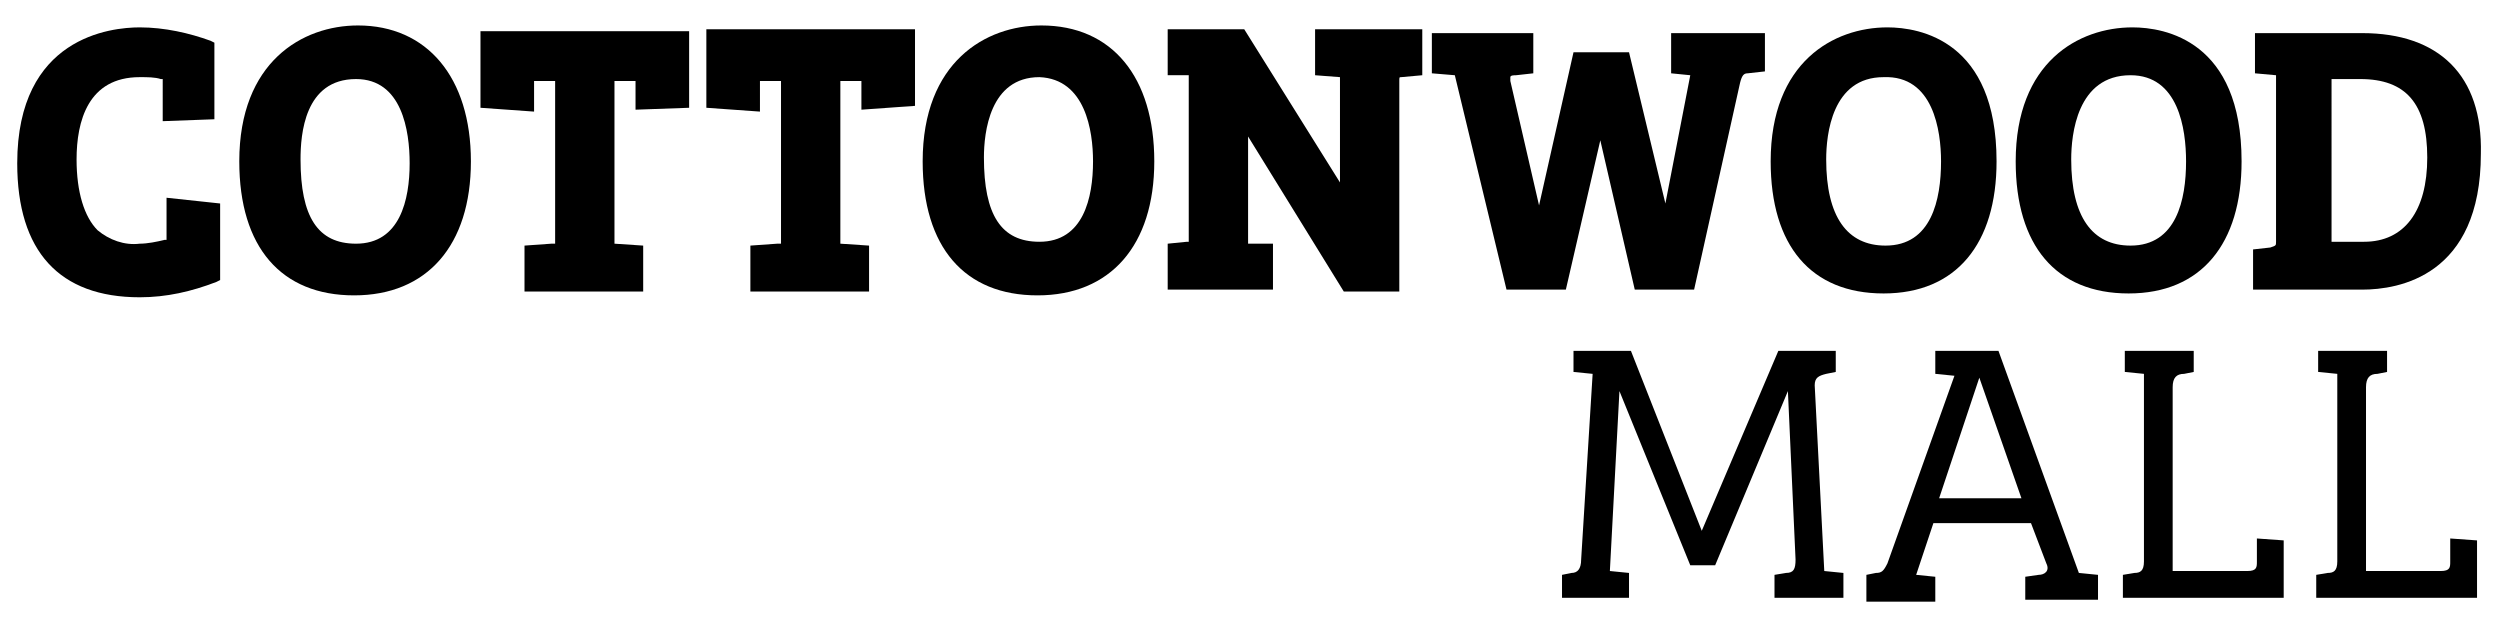 <svg xmlns="http://www.w3.org/2000/svg" xmlns:xlink="http://www.w3.org/1999/xlink" id="Layer_1" x="0px" y="0px" viewBox="0 0 130.6 32.5" style="enable-background:new 0 0 130.6 32.5;" xml:space="preserve" width="128" fill="white"><g>	<path class="st0" d="M8.7,12c0,0.1,0,0.1,0,0.2c0,0-0.1,0-0.1,0c-0.4,0.1-0.9,0.2-1.3,0.2c-0.8,0.1-1.6-0.2-2.2-0.7   C4.4,11,4,9.7,4,8c0-2,0.6-4.3,3.3-4.3c0.4,0,0.8,0,1.1,0.1l0.1,0c0,0.1,0,0.1,0,0.2V6l2.7-0.1V1.9l-0.2-0.1   C9.9,1.4,8.6,1.1,7.3,1.1c-1.5,0-6.4,0.5-6.4,7.1c0,4.6,2.2,7,6.4,7c1.4,0,2.7-0.3,4-0.8l0.2-0.1v-4L8.7,10L8.7,12z" fill="#000000"></path>	<path class="st0" d="M18.7,1c-2.9,0-6.2,1.9-6.2,7.1c0,4.5,2.2,7,6,7s6.1-2.6,6.1-7S22.3,1,18.7,1z M18.6,3.8   c2.4,0,2.8,2.7,2.8,4.4c0,1.9-0.5,4.2-2.8,4.2c-2,0-2.9-1.4-2.9-4.4C15.7,6.7,15.9,3.8,18.6,3.8L18.6,3.8z" fill="#000000"></path>	<path class="st0" d="M25.1,5.3l2.8,0.2V4.1c0-0.2,0-0.2,0-0.2h1.1v8.4c0,0,0,0.1,0,0.1c-0.1,0-0.1,0-0.2,0l-1.4,0.1v2.4h6.2v-2.4   l-1.5-0.1V3.9h1.1c0,0,0,0.1,0,0.2v1.3L36,5.3v-4H25.1V5.3z" fill="#000000"></path>	<path class="st0" d="M36.9,5.3l2.8,0.2V4.1c0-0.2,0-0.2,0-0.2h1.1v8.4c0,0,0,0.1,0,0.1c-0.1,0-0.1,0-0.2,0l-1.4,0.1v2.4h6.2v-2.4   l-1.5-0.1V3.9H45c0,0,0,0.1,0,0.2v1.3l2.8-0.2v-4H36.9V5.3z" fill="#000000"></path>	<path class="st0" d="M54.4,1c-2.9,0-6.2,1.9-6.2,7.1c0,4.5,2.2,7,6,7s6.1-2.6,6.1-7S58.1,1,54.4,1z M57.1,8.1   c0,1.9-0.5,4.2-2.8,4.2c-2,0-2.9-1.4-2.9-4.4c0-1.3,0.3-4.2,2.9-4.2C56.7,3.8,57.1,6.5,57.1,8.1z" fill="#000000"></path>	<path class="st0" d="M68.7,3.6l1.3,0.1v5.5L65,1.2H61v2.4h1.1v8.6c0,0.1,0,0.1,0,0.1h-0.1l-1,0.1v2.4h5.5v-2.4h-1.3V6.8l5,8.1h2.9   v-11c0-0.2,0-0.2,0.1-0.2l1.1-0.1V1.2h-5.6V3.6z" fill="#000000"></path>	<path class="st0" d="M87.3,3.5l1,0.1L87,10.3l-1.9-7.9h-2.9l-1.8,8l-1.5-6.5c0-0.1,0-0.2,0-0.2c0-0.1,0.2-0.1,0.3-0.1l0.9-0.1V1.4   h-5.3v2.1l1.2,0.1l2.7,11.2h3.1l1.8-7.8l1.8,7.8h3.1L90.9,4c0.1-0.4,0.2-0.5,0.4-0.5l0.9-0.1V1.4h-4.9V3.5z" fill="#000000"></path>	<path class="st0" d="M98.6,1.1c-2.8,0-6.1,1.8-6.1,7c0,4.4,2.1,6.9,5.9,6.9s5.9-2.6,5.9-6.9C104.3,1.8,100.3,1.1,98.6,1.1z    M101.4,8.1c0,2-0.5,4.4-2.9,4.4c-2,0-3.1-1.5-3.1-4.5c0-1.3,0.3-4.3,3-4.3C101,3.6,101.4,6.5,101.4,8.1z" fill="#000000"></path>	<path class="st0" d="M111.4,1.1c-2.8,0-6.1,1.8-6.1,7c0,4.4,2.1,6.9,5.9,6.9s5.9-2.6,5.9-6.9C117.1,1.8,113.1,1.1,111.4,1.1z    M111.3,3.6c2.5,0,2.9,2.8,2.9,4.5c0,2-0.5,4.4-2.9,4.4c-2,0-3.1-1.5-3.1-4.5C108.2,6.7,108.5,3.6,111.3,3.6z" fill="#000000"></path>	<path class="st0" d="M123.4,1.4h-5.6v2.1l1.1,0.1v8.7c0,0.2,0,0.2-0.3,0.3l-0.9,0.1v2.1h5.7c1.9,0,6.2-0.7,6.2-7.1   C129.7,3.6,127.4,1.4,123.4,1.4z M126.8,7.9c0,2.8-1.2,4.4-3.3,4.4h-1.7V3.8h1.5C125.7,3.8,126.8,5.1,126.8,7.9z" fill="#000000"></path>	<path class="st0" d="M92.9,18h3v1.1l-0.5,0.1c-0.4,0.1-0.6,0.2-0.6,0.6l0.5,9.7l1,0.1v1.3h-3.6v-1.2l0.6-0.1c0.4,0,0.5-0.2,0.5-0.7   l-0.4-8.8l0,0l-3.8,9.1h-1.3l-3.7-9.1l0,0l-0.5,9.4l1,0.1v1.3h-3.5v-1.2l0.5-0.1c0.3,0,0.5-0.2,0.5-0.7l0.6-9.7l-1-0.1V18h3   l3.7,9.4l0,0L92.9,18z" fill="#000000"></path>	<path class="st0" d="M97.5,30.9v-1.2l0.5-0.1c0.3,0,0.4-0.1,0.6-0.5l3.5-9.8l-1-0.1V18h3.3l4.2,11.6l1,0.1v1.3h-3.8v-1.2l0.7-0.1   c0.3,0,0.6-0.2,0.4-0.6l-0.8-2.1h-5.1l-0.9,2.7l1,0.1v1.3H97.5z M101.3,25.7h4.3l-2.2-6.3l0,0L101.3,25.7z" fill="#000000"></path>	<path class="st0" d="M110.9,30.9v-1.2l0.6-0.1c0.3,0,0.5-0.1,0.5-0.6v-9.8l-1-0.1V18h3.6v1.1l-0.5,0.1c-0.4,0-0.6,0.2-0.6,0.7v9.6   h3.9c0.5,0,0.5-0.2,0.5-0.5v-1.2l1.4,0.1v3H110.9z" fill="#000000"></path>	<path class="st0" d="M121,30.9v-1.2l0.6-0.1c0.3,0,0.5-0.1,0.5-0.6v-9.8l-1-0.1V18h3.6v1.1l-0.5,0.1c-0.4,0-0.6,0.2-0.6,0.7v9.6   h3.9c0.5,0,0.5-0.2,0.5-0.5v-1.2l1.4,0.1v3H121z" fill="#000000"></path></g></svg>